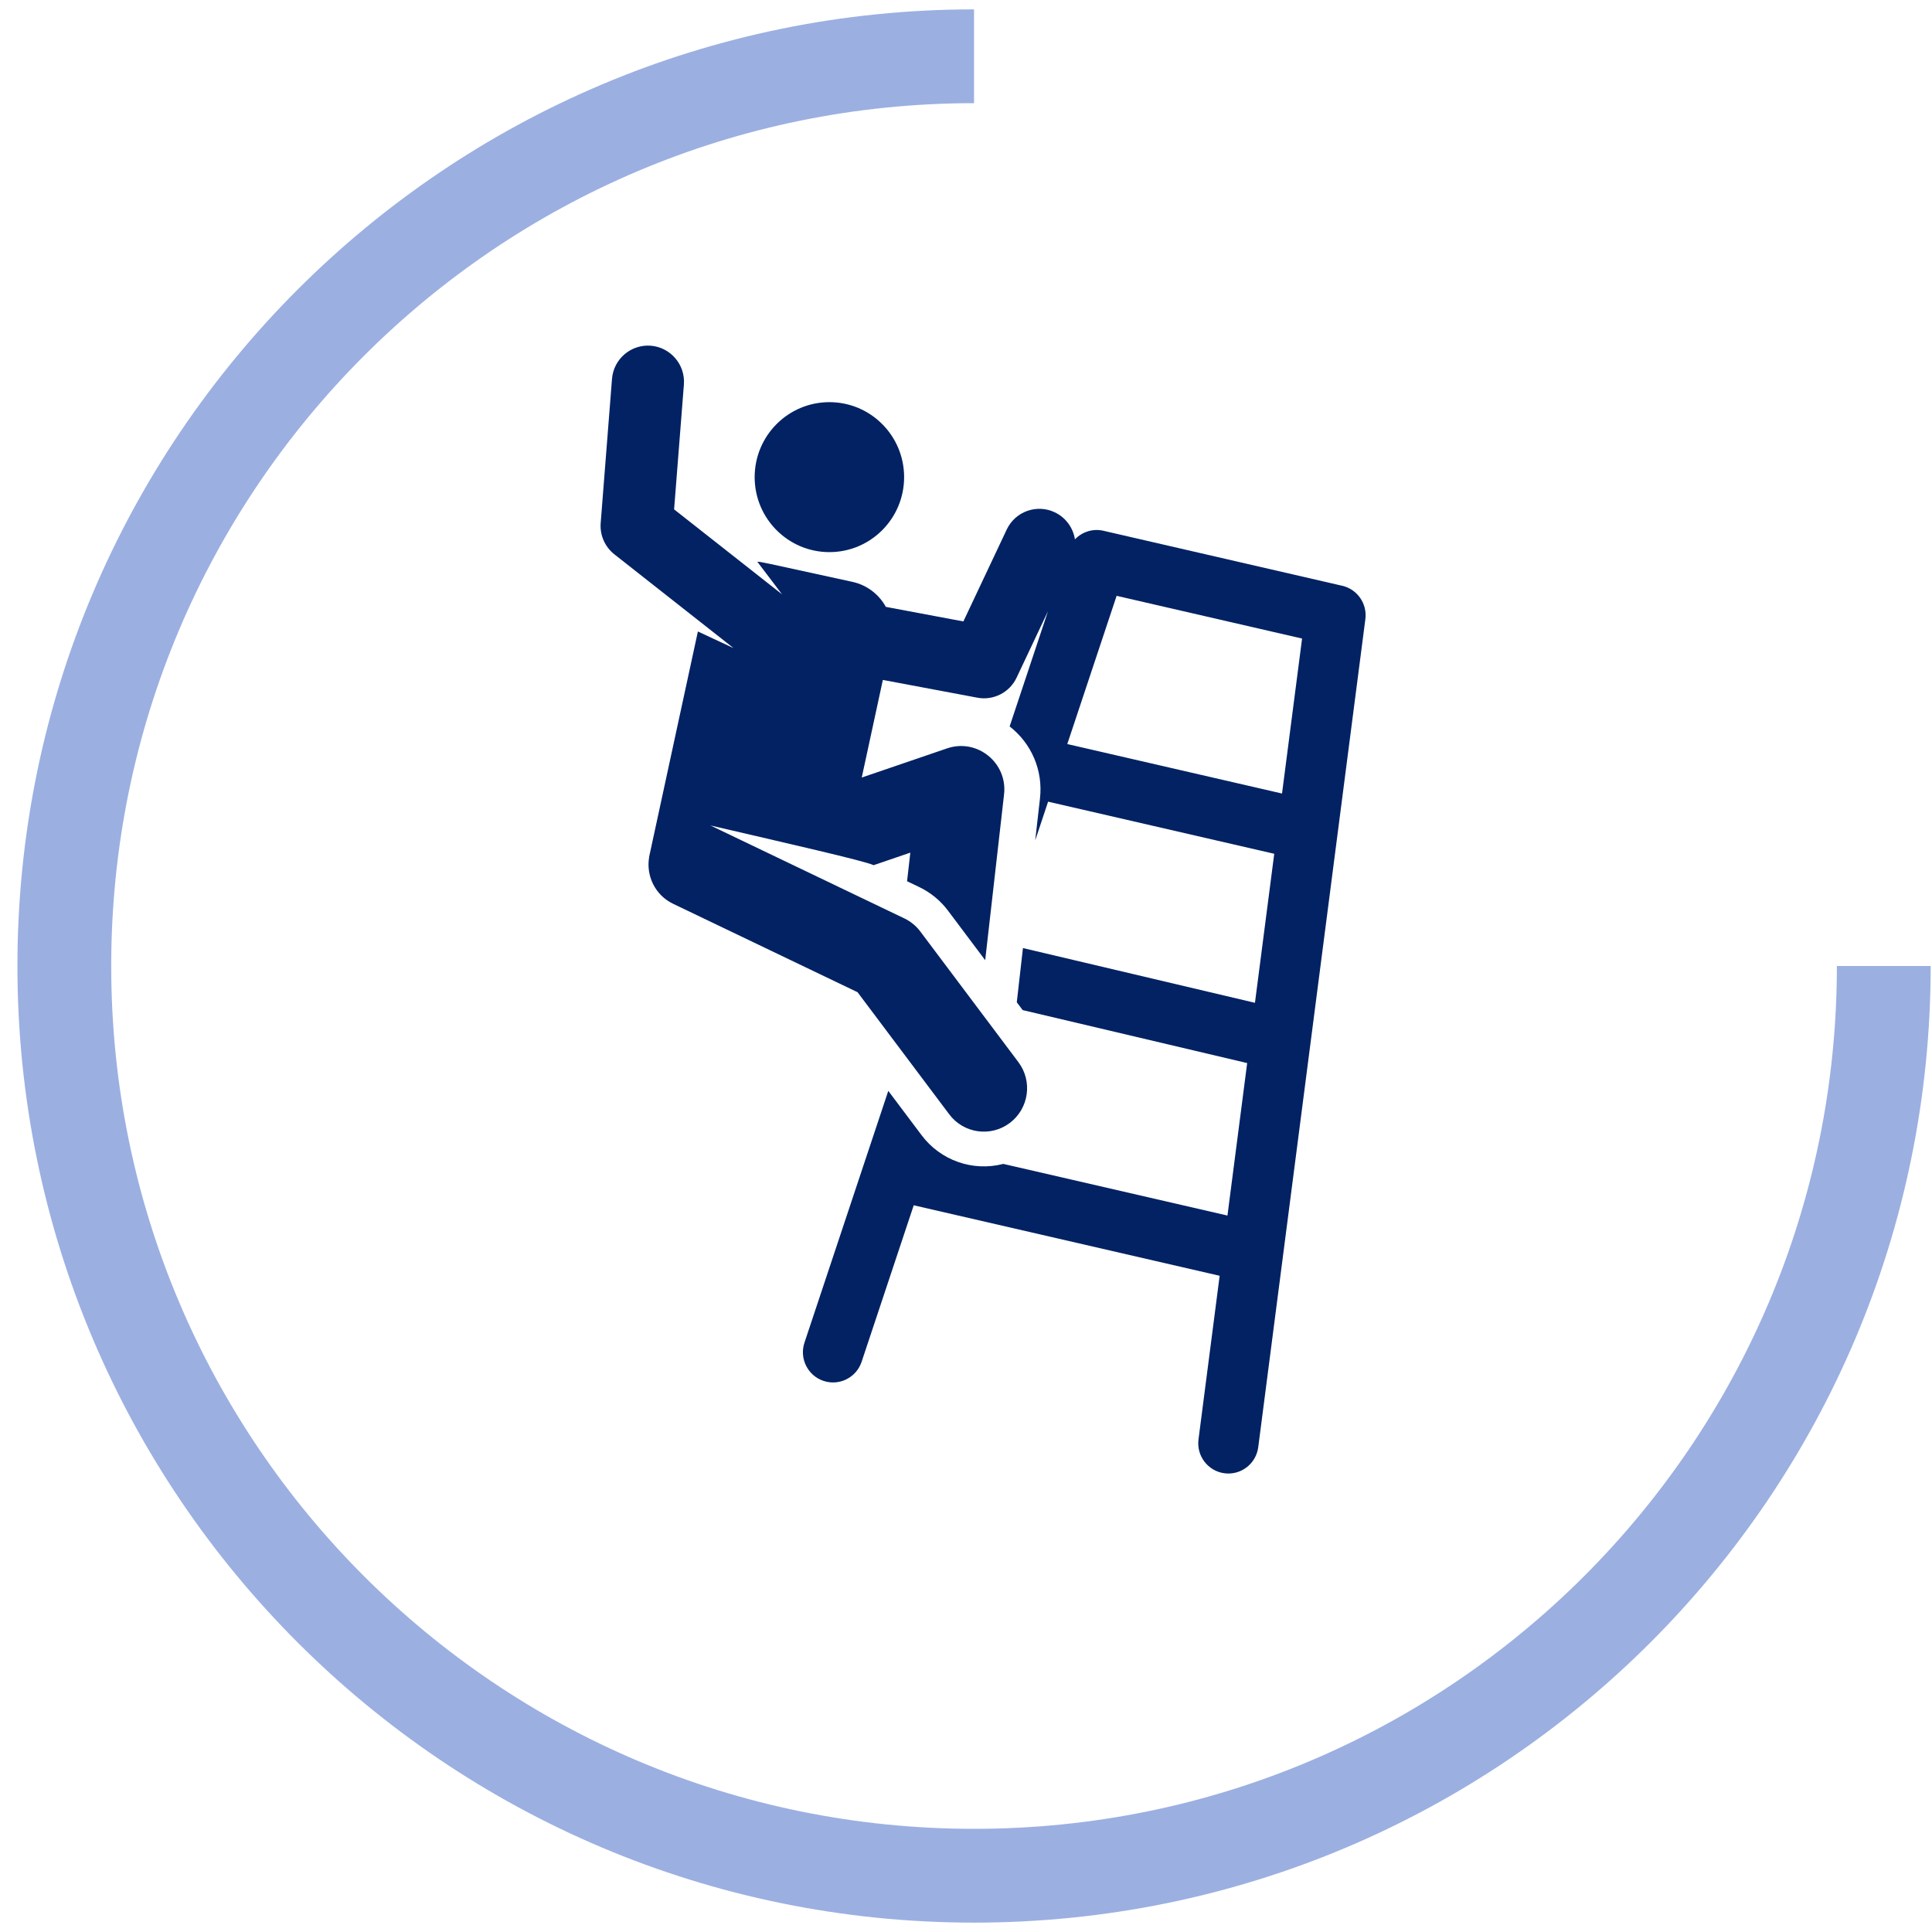 <?xml version="1.0" encoding="UTF-8"?>
<svg width="103px" height="103px" viewBox="0 0 103 103" version="1.1" xmlns="http://www.w3.org/2000/svg" xmlns:xlink="http://www.w3.org/1999/xlink">
    <!-- Generator: Sketch 52.6 (67491) - http://www.bohemiancoding.com/sketch -->
    <title>aci-trabalho</title>
    <desc>Created with Sketch.</desc>
    <g id="Page-1" stroke="none" stroke-width="1" fill="none" fill-rule="evenodd">
        <g id="aci-trabalho" transform="translate(3.429, 3)">
            <path d="M48.5,97 C75.286,97 97,75.286 97,48.5 C97,21.714 75.286,0 48.5,0 C21.714,0 0,21.714 0,48.5" id="Oval" stroke="#9BAFE1" stroke-width="5" transform="translate(48.5, 48.5) scale(-1, -1) translate(-48.5, -48.5) "></path>
            <path d="M68.128,28.229 L55.4,25.297 C54.831,25.165 54.259,25.356 53.879,25.755 C53.783,25.147 53.4,24.596 52.803,24.312 C51.844,23.857 50.697,24.267 50.243,25.23 L47.931,30.13 L43.798,29.354 C43.435,28.696 42.805,28.192 42.015,28.02 C36.887,26.903 37.24,26.968 36.945,26.947 L38.262,28.683 L32.509,24.156 C32.609,22.883 32.931,18.778 33.031,17.505 C33.115,16.436 32.313,15.514 31.266,15.431 C31.263,15.431 31.26,15.431 31.257,15.43 C30.213,15.353 29.282,16.134 29.198,17.202 L28.595,24.884 C28.544,25.534 28.825,26.159 29.325,26.553 L35.678,31.552 L33.777,30.667 C33.359,32.603 31.485,41.266 31.175,42.695 L31.18,42.692 C31.004,43.691 31.499,44.725 32.456,45.183 L42.289,49.897 L47.179,56.409 C47.947,57.432 49.394,57.632 50.41,56.865 C51.427,56.095 51.631,54.645 50.863,53.624 L45.635,46.66 C45.412,46.363 45.121,46.125 44.787,45.964 L34.445,41.007 C38.494,41.951 42.659,42.893 43.145,43.125 L45.103,42.456 L44.929,43.981 L45.583,44.294 C46.182,44.581 46.71,45.014 47.109,45.546 L49.094,48.19 L50.1,39.351 C50.292,37.666 48.667,36.352 47.065,36.897 L42.513,38.452 C43.097,35.749 42.965,36.36 43.638,33.249 L48.68,34.196 C49.538,34.357 50.397,33.917 50.77,33.125 L52.442,29.584 L50.397,35.728 C51.554,36.624 52.187,38.064 52.015,39.571 C52.002,39.68 51.773,41.693 51.761,41.803 L52.448,39.739 L64.504,42.517 L63.476,50.462 L51.107,47.544 L50.779,50.433 L51.092,50.851 L63.061,53.675 L62.01,61.804 L50.06,59.051 C48.417,59.475 46.706,58.856 45.705,57.523 L43.928,55.157 C43.438,56.628 39.998,66.96 39.459,68.58 C39.178,69.424 39.632,70.337 40.474,70.619 C41.314,70.901 42.225,70.445 42.506,69.601 L45.284,61.257 L61.594,65.015 L60.466,73.739 C60.352,74.621 60.972,75.43 61.852,75.544 C62.732,75.659 63.537,75.036 63.651,74.153 C63.651,74.153 69.211,31.168 69.362,30.007 C69.468,29.184 68.934,28.414 68.128,28.229 Z M53.471,36.667 L56.101,28.765 L65.988,31.043 L64.919,39.305 L53.471,36.667 Z" id="Fill-1" fill="#022263"></path>
            <path d="M44.772,22.438 C44.772,24.645 42.989,26.435 40.788,26.435 C38.588,26.435 36.804,24.645 36.804,22.438 C36.804,20.23 38.588,18.44 40.788,18.44 C42.989,18.44 44.772,20.23 44.772,22.438 Z" id="Fill-4" fill="#022263"></path>
        </g>
    </g>
</svg>